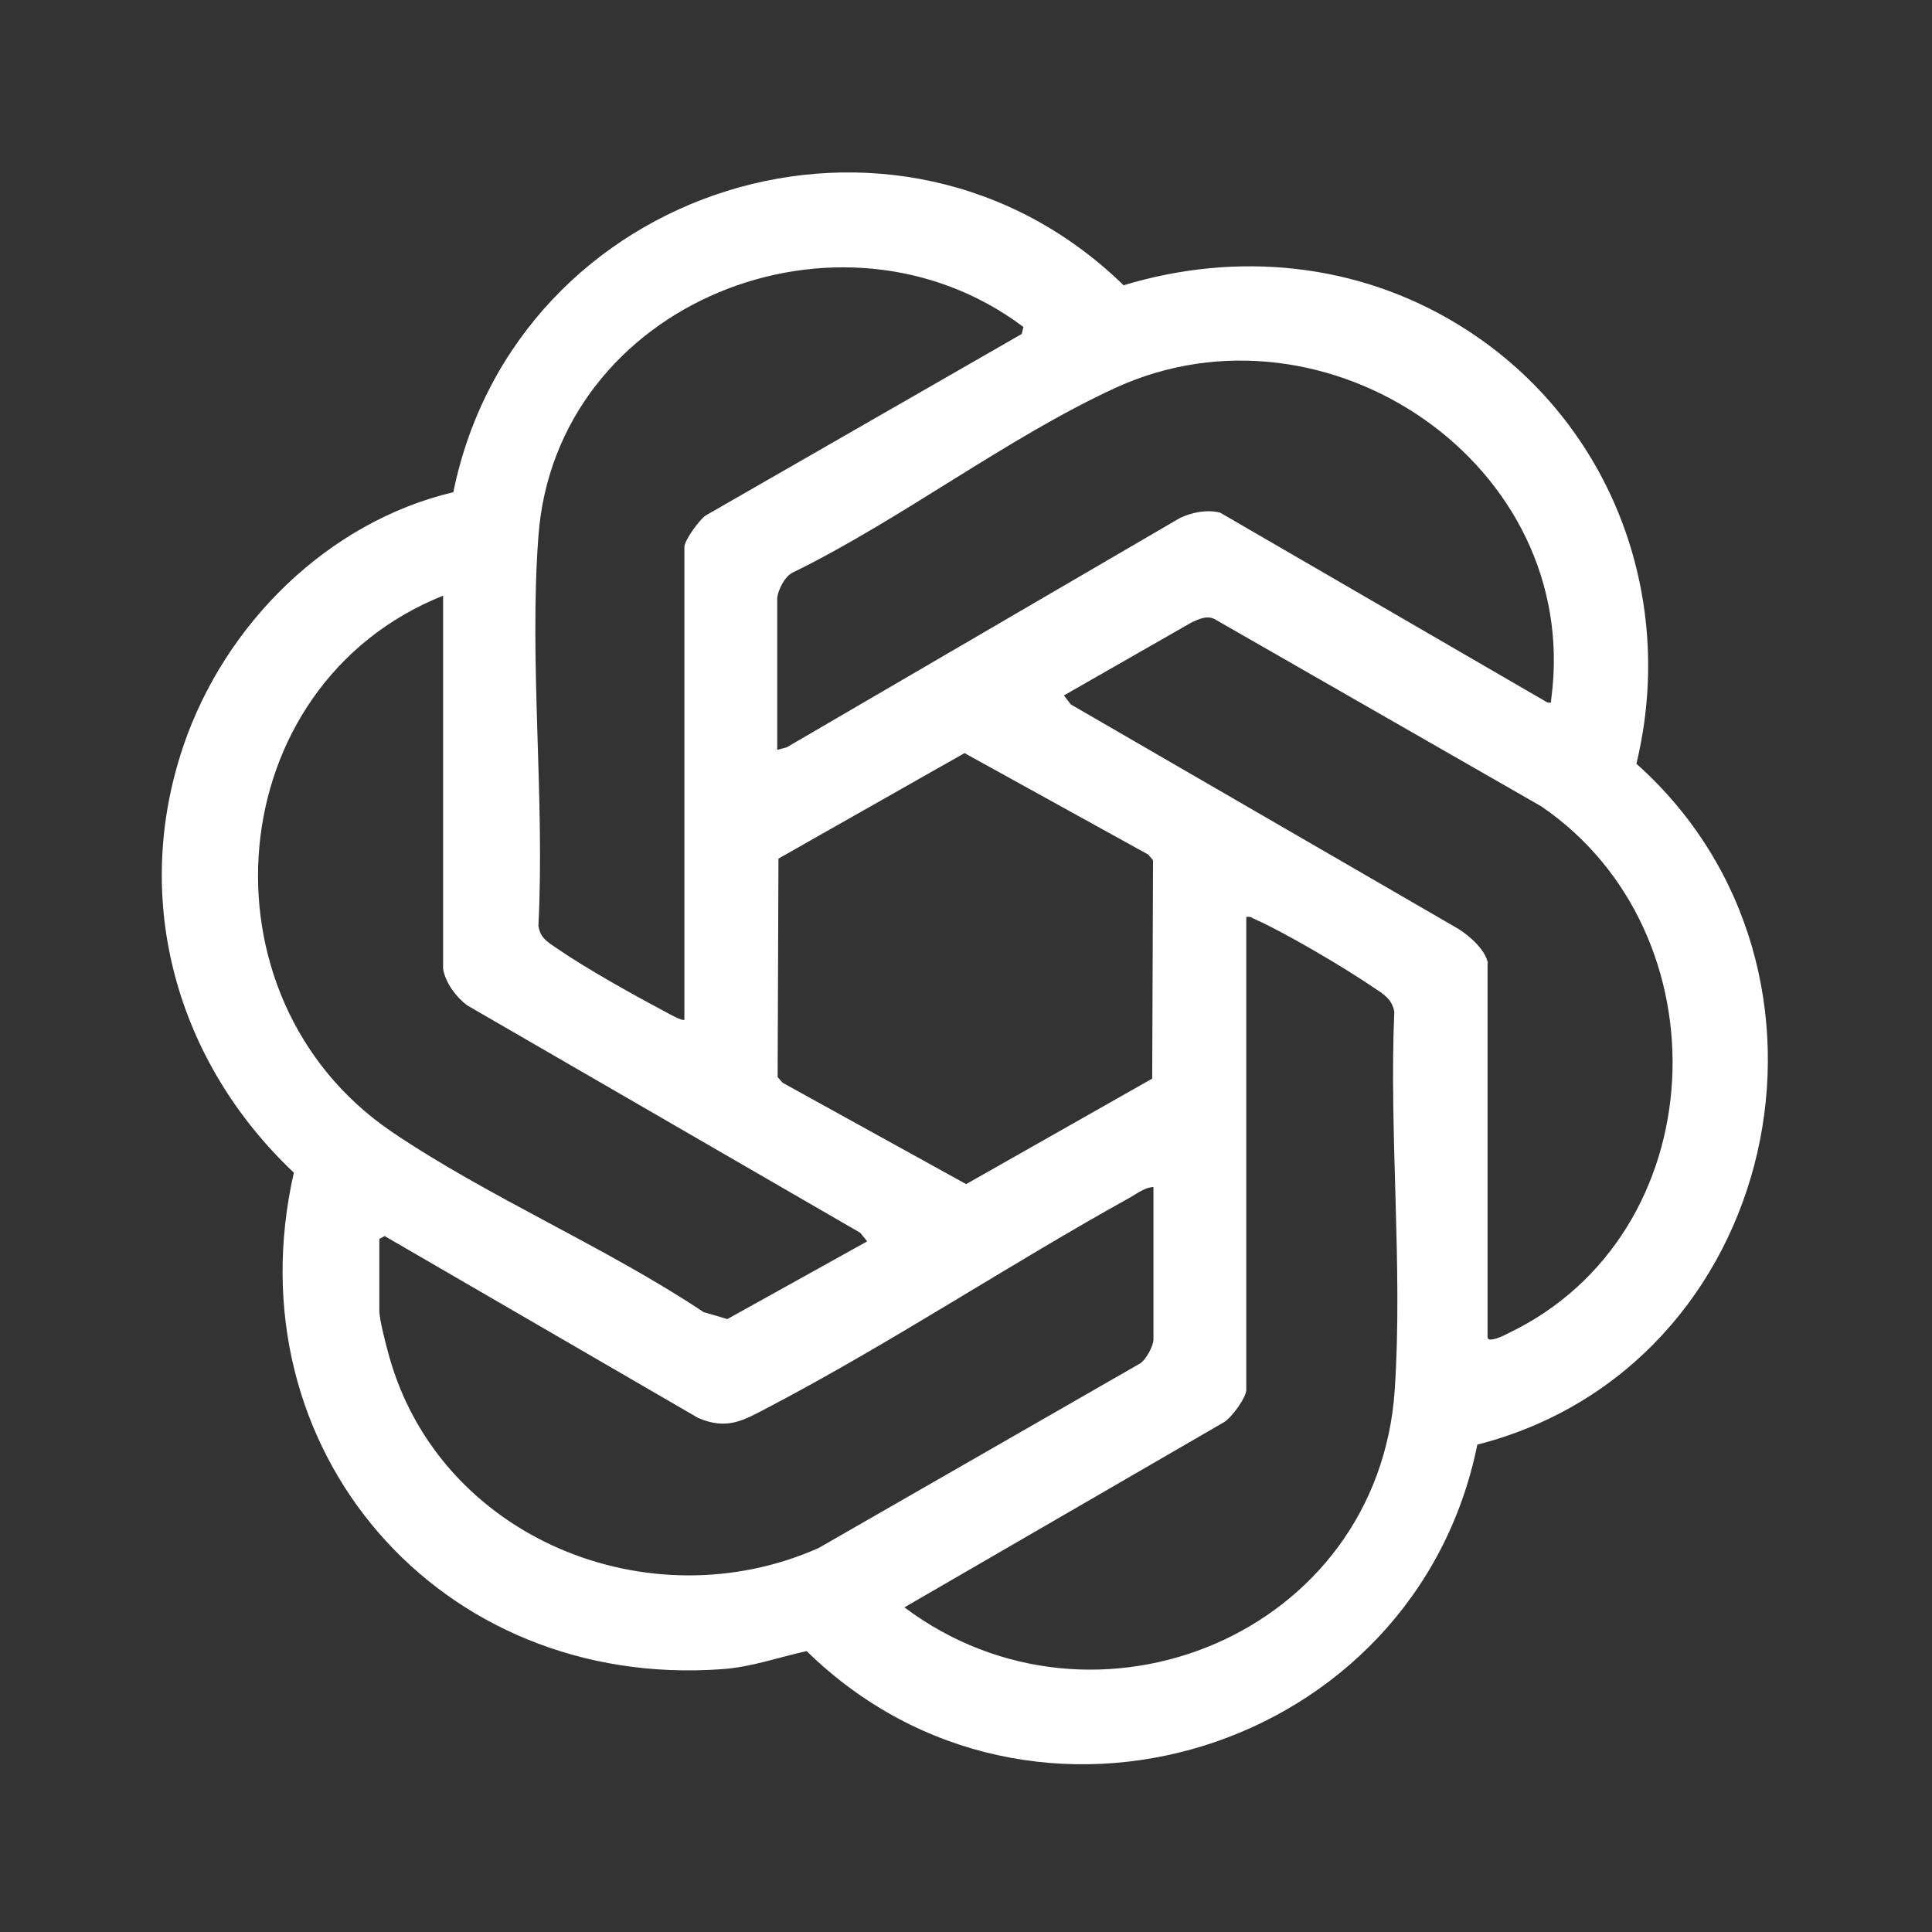 <svg width="68" height="68" viewBox="0 0 68 68" fill="none" xmlns="http://www.w3.org/2000/svg">
<rect x="0" y="0" width="68" height="68" fill="#333333" stroke="none"/>
<path d="M51.997 50.846C49.809 61.655 36.337 65.887 28.392 58.114C27.399 58.33 26.449 58.676 25.427 58.748C15.467 59.482 8.126 51.019 10.343 41.274C6.226 37.388 4.6 31.703 6.457 26.248C7.91 21.973 11.523 18.374 15.956 17.324C18.158 6.514 31.587 2.283 39.547 10.041C43.534 8.832 47.766 9.249 51.321 11.422C56.603 14.646 59.05 20.864 57.596 26.881C65.757 34.164 62.648 48.126 51.997 50.846ZM24.088 35.906V19.252C24.088 19.022 24.607 18.302 24.837 18.144L35.963 11.754L36.021 11.509C29.601 6.673 19.555 10.631 18.95 18.878C18.619 23.297 19.18 28.119 18.95 32.581C19.008 32.998 19.252 33.142 19.569 33.358C20.634 34.092 22.289 35.013 23.455 35.632C23.556 35.69 24.031 35.949 24.074 35.891L24.088 35.906ZM27.356 21.023V26.392L27.687 26.305L41.533 18.23C41.965 18.029 42.469 17.928 42.944 18.043L54.459 24.722C54.646 24.751 54.574 24.722 54.602 24.578C55.682 16.345 46.686 10.271 39.288 13.639C35.459 15.395 31.717 18.288 27.888 20.159C27.615 20.303 27.399 20.735 27.356 21.037V21.023ZM15.596 34.078V20.965C7.723 24.117 6.831 35.085 13.768 39.821C17.18 42.138 21.311 43.88 24.765 46.182L25.6 46.427L30.522 43.692L30.278 43.39L16.446 35.387C16.057 35.099 15.668 34.581 15.596 34.092V34.078ZM52.357 33.905V47.06C52.357 47.291 52.947 47.003 53.077 46.931C60.374 43.448 60.792 32.84 54.243 28.378L42.742 21.786C42.469 21.656 42.21 21.786 41.951 21.901L37.446 24.477L37.69 24.794L51.335 32.696C51.724 32.941 52.285 33.43 52.371 33.905H52.357ZM33.948 26.507L27.399 30.22L27.37 37.906L27.543 38.108L34.005 41.677L40.554 37.964L40.583 30.278L40.411 30.076L33.948 26.507ZM43.865 32.264V48.917C43.865 49.191 43.332 49.925 43.059 50.069L31.832 56.574C38.554 61.612 48.514 57.51 49.09 48.917C49.378 44.599 48.888 39.95 49.075 35.603C48.989 35.157 48.687 34.984 48.341 34.754C47.377 34.092 45.232 32.825 44.196 32.365C44.081 32.322 44.009 32.235 43.865 32.278V32.264ZM40.598 41.778C40.31 41.792 40.036 41.994 39.792 42.138C35.531 44.498 31.328 47.291 27.039 49.536C26.161 49.997 25.6 50.342 24.578 49.91L13.538 43.505L13.351 43.606V46.125C13.351 46.456 13.596 47.377 13.697 47.737C15.481 54.128 22.836 57.136 28.809 54.487L40.065 48.025C40.31 47.924 40.598 47.377 40.598 47.147V41.778Z" fill="white"/>
</svg>
